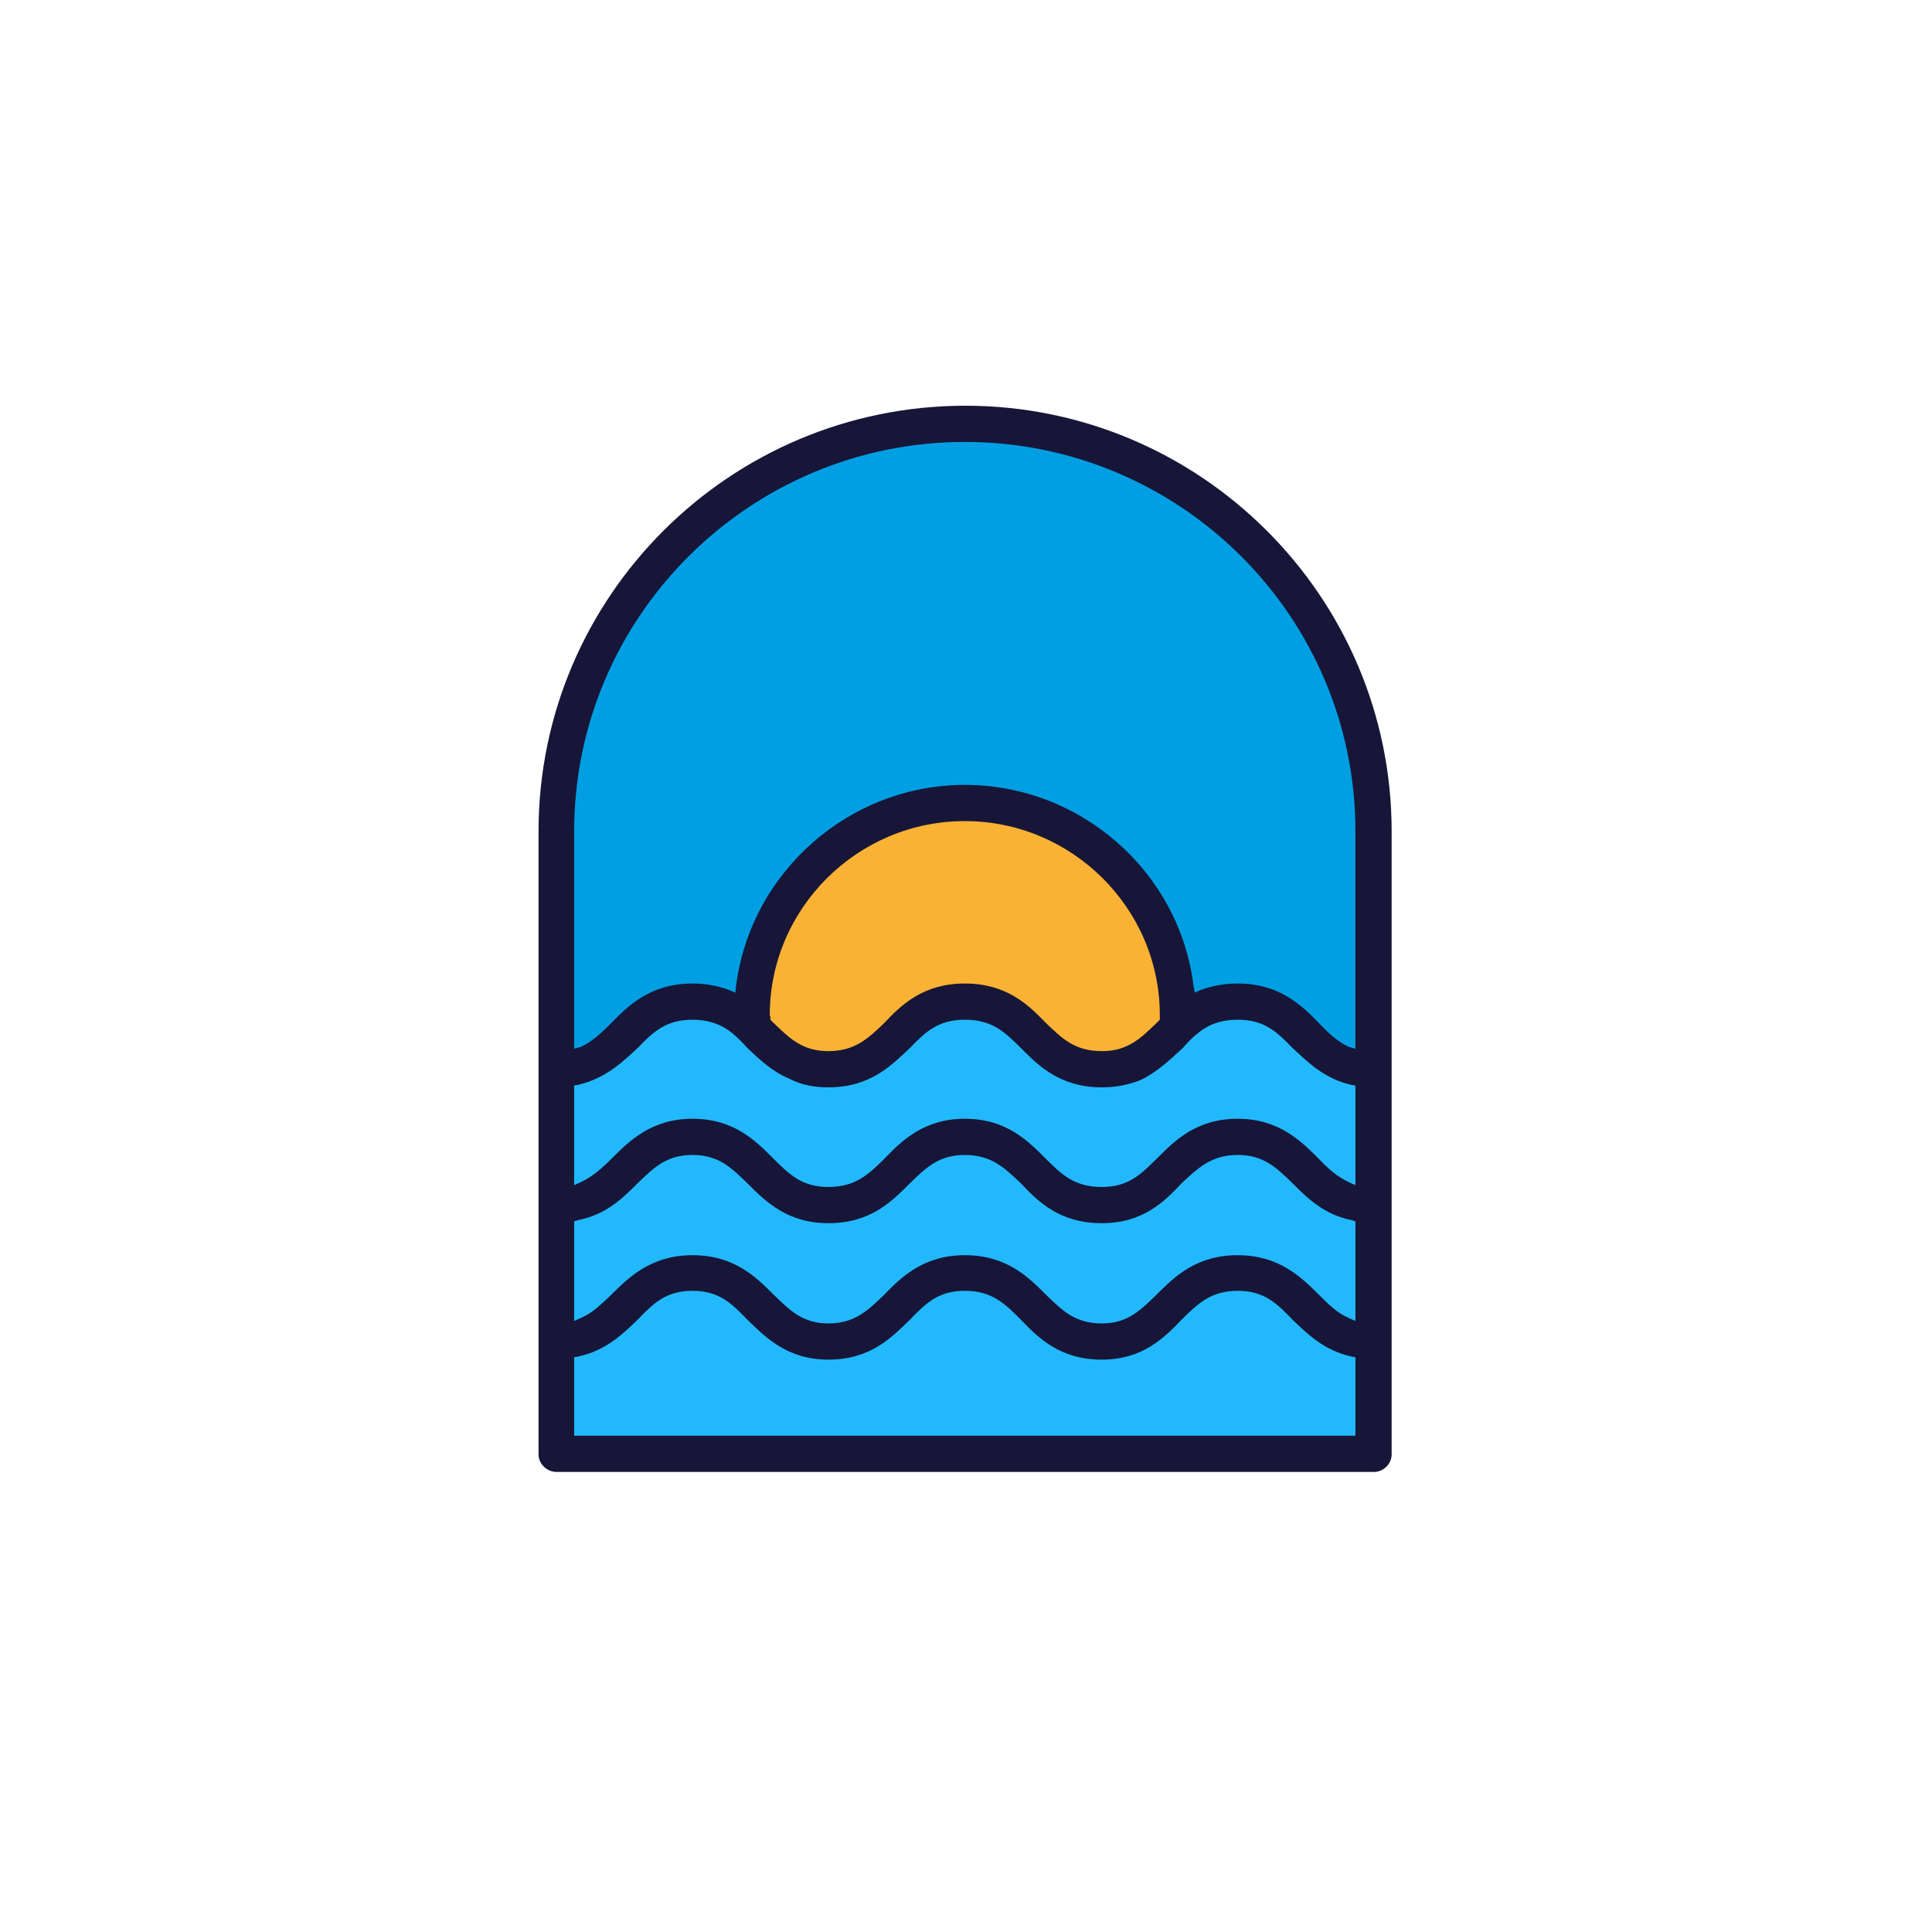 <svg version="1.2" xmlns="http://www.w3.org/2000/svg" viewBox="0 0 320 320" width="320" height="320">
	<title>helios-logo</title>
	<defs>
		<clipPath clipPathUnits="userSpaceOnUse" id="cp1">
			<path d="m89.19 67.16h141.35v176.71h-141.35z"/>
		</clipPath>
	</defs>
	<style>
		.s0 { display: none;fill: #ffffff } 
		.s1 { fill: #22b9fc } 
		.s2 { fill: #009fe3 } 
		.s3 { fill: #f9b233 } 
		.s4 { fill: #171638 } 
	</style>
	<g id="360163cb2f">
		<path fill-rule="evenodd" class="s0" d="m464.3-109v609.3h-609.3v-609.3z"/>
		<path class="s1" d="m223 219.3c-2.1-0.8-3.7-2.4-5.4-4.1-3-3-6.3-6.2-12.6-6.2-6.4 0-9.7 3.2-12.7 6.2-2.6 2.7-5 5.1-9.8 5.1-4.9 0-7.2-2.4-10-5.1-3-3-6.2-6.2-12.6-6.2-6.4 0-9.7 3.2-12.7 6.2-2.6 2.7-5.1 5.1-9.8 5.1-4.9 0-7.3-2.4-10-5.1-2.9-3-6.2-6.2-12.7-6.2-6.3 0-9.6 3.2-12.5 6.2-1.8 1.7-3.3 3.3-5.5 4.1l-2.6 1.2v-19.1l1.5-0.2c4.4-1 7-3.7 9.2-5.9 2.7-2.7 5-5.1 9.9-5.1 4.9 0 7.3 2.4 10 5.1 2.9 2.9 6.2 6.2 12.7 6.2 6.3 0 9.6-3.3 12.5-6.2 2.7-2.7 5.1-5.1 10-5.1 4.9 0 7.2 2.4 9.9 5.1 2.9 2.9 6.2 6.2 12.7 6.2 6.3 0 9.6-3.3 12.5-6.2 2.8-2.7 5.1-5.1 10-5.1 4.9 0 7.2 2.4 9.9 5.1 2.2 2.2 5 4.9 9.2 5.9l1.6 0.2v19.1zm2.6 19.7v-15.2l-1.5-0.2c-4.4-1-7-3.7-9.2-5.8-2.7-2.7-5.2-5.2-10-5.2-4.8 0-7.2 2.5-9.9 5.2-2.9 2.9-6.2 6.2-12.7 6.2-6.3 0-9.6-3.3-12.5-6.2-2.8-2.7-5.1-5.2-10-5.2-4.9 0-7.2 2.5-9.9 5.2-2.9 2.9-6.2 6.2-12.7 6.2-6.4 0-9.7-3.3-12.5-6.2-2.8-2.7-5.1-5.2-10-5.2-4.9 0-7.2 2.5-10 5.2-2.2 2.1-4.9 4.8-9.3 5.8l-1.4 0.2v15.2zm0-41.1v-19l-1.5-0.4c-4.4-1-7.1-3.6-9.3-5.8-2.6-2.7-5.1-5-9.9-5-3.7 0-5.9 1.3-7.5 2.8-0.8 0.6-1.6 1.3-2.4 2.2-1.8 1.8-3.8 3.7-6.6 5.1-1.8 0.7-3.8 1.1-6.1 1.1-6.3 0-9.6-3.3-12.5-6.2-2.9-2.7-5.2-5-10-5-4.9 0-7.2 2.3-9.9 5-2.9 2.9-6.2 6.2-12.7 6.2-2.2 0-4.1-0.4-6.1-1.2-2.7-1.3-4.7-3.2-6.4-5q-1.3-1.3-2.6-2.4c-1.6-1.3-3.8-2.6-7.4-2.6-4.9 0-7.2 2.3-10 5-2.2 2.2-4.9 4.8-9.3 5.8l-1.5 0.4v19l2.7-1.1c2.1-1 3.8-2.6 5.4-4.3 2.9-2.8 6.2-6.1 12.7-6.1 6.4 0 9.7 3.3 12.5 6.1 2.8 2.8 5.1 5.1 10 5.1 4.9 0 7.2-2.3 10-5.1 2.9-2.8 6.2-6.1 12.6-6.1 6.4 0 9.7 3.3 12.6 6.1 2.7 2.8 5 5.1 9.9 5.1 4.9 0 7.3-2.3 10-5.1 2.9-2.8 6.2-6.1 12.6-6.1 6.4 0 9.7 3.3 12.6 6.1 1.7 1.7 3.3 3.3 5.5 4.3z"/>
		<path class="s2" d="m223 174.3c-2.1-0.9-3.7-2.5-5.4-4.2-3-2.8-6.3-6.1-12.6-6.1-2.1 0-4 0.4-5.7 1.1l-2.3 0.8-0.3-2.4c-2.3-18.4-18.1-32.4-36.8-32.4-18.7 0-34.6 14-36.9 32.4l-0.3 2.4-2.3-0.8c-1.7-0.7-3.6-1.1-5.7-1.1-6.3 0-9.6 3.3-12.5 6.1-1.8 1.7-3.3 3.3-5.5 4.2l-2.6 1.1v-37.7c0-36.2 29.5-65.7 65.8-65.7 36.2 0 65.8 29.5 65.8 65.7v37.7z"/>
		<path class="s3" d="m182.5 175.2c-4.9 0-7.2-2.3-10-5.1-3-2.8-6.2-6.1-12.6-6.1-6.4 0-9.7 3.3-12.7 6.1-2.6 2.8-5.1 5.1-9.8 5.1-4.9 0-7.3-2.3-10-5.1l-0.8-0.7-0.1-0.9q0-0.2 0-0.4c0-18.2 14.9-33.2 33.4-33.2 18.4 0 33.3 15 33.3 33.2 0 0.2 0 1.1 0 1.1l-0.5 0.6-0.2 0.2c-2.8 2.9-5.2 5.2-10 5.2z"/>
		<g id="Clip-Path: Clip-Path" clip-path="url(#cp1)">
			<g id="Clip-Path">
				<g>
					<path class="s4" d="m92.2 243.8c-1.6 0-3-1.3-3-2.9v-103.2c0-38.9 31.7-70.5 70.7-70.5 38.9 0 70.6 31.6 70.6 70.5v103.2c0 1.6-1.4 2.9-2.9 2.9zm22.5-30c-4.4 0-6.5 2.1-9.1 4.8-2.4 2.3-5.2 5.1-9.9 6.1l-0.6 0.1v13h129.4v-13l-0.6-0.1c-4.6-1-7.4-3.8-9.8-6.1-2.6-2.7-4.7-4.8-9.1-4.8-4.4 0-6.6 2.1-9.3 4.8-2.8 2.9-6.4 6.6-13.2 6.6-7 0-10.6-3.7-13.4-6.6-2.7-2.7-4.8-4.8-9.3-4.8-4.4 0-6.5 2.1-9.1 4.8-3 2.9-6.5 6.6-13.5 6.6-6.8 0-10.4-3.7-13.4-6.6-2.6-2.7-4.7-4.8-9.1-4.8zm45.1-5.9c6.9 0 10.5 3.6 13.4 6.5 2.7 2.6 4.8 4.8 9.3 4.8 4.3 0 6.4-2.2 9.1-4.8 2.9-2.9 6.5-6.5 13.4-6.5 6.8 0 10.5 3.6 13.4 6.5 1.6 1.6 3.1 3.1 5 3.9l1.1 0.5v-16.5l-0.6-0.2c-4.6-0.9-7.4-3.7-9.8-6.1-2.6-2.5-4.7-4.7-9.1-4.7-4.4 0-6.6 2.2-9.3 4.7-2.8 3-6.4 6.6-13.2 6.6-7 0-10.6-3.6-13.4-6.6-2.7-2.5-4.8-4.7-9.3-4.7-4.4 0-6.5 2.2-9.1 4.7-3 3-6.5 6.6-13.5 6.6-6.8 0-10.4-3.6-13.4-6.6-2.6-2.5-4.7-4.7-9.1-4.7-4.4 0-6.5 2.2-9.1 4.7-2.4 2.4-5.2 5.2-9.9 6.1l-0.6 0.2v16.5l1.1-0.5c1.9-0.8 3.4-2.3 5.1-3.9 2.9-2.9 6.6-6.5 13.4-6.5 6.9 0 10.5 3.6 13.4 6.5 2.7 2.6 4.8 4.8 9.1 4.8 4.4 0 6.6-2.2 9.3-4.8 2.8-2.9 6.5-6.5 13.3-6.5zm0-22.6c6.9 0 10.5 3.7 13.4 6.6 2.7 2.7 4.8 4.7 9.3 4.7 4.3 0 6.4-2 9.1-4.7 2.9-2.9 6.5-6.6 13.4-6.6 6.8 0 10.5 3.7 13.4 6.6 1.6 1.7 3.1 3 5 3.9l1.1 0.5v-16.5l-0.6-0.1c-4.6-1-7.4-3.9-9.8-6.1-2.6-2.7-4.7-4.7-9.1-4.7-3.4 0-5.4 1.2-6.8 2.4-0.9 0.7-1.6 1.5-2.3 2.3-2 1.8-4.1 3.9-7 5.3-2.1 0.8-4.1 1.2-6.4 1.2-7 0-10.6-3.7-13.4-6.5-2.7-2.7-4.8-4.7-9.3-4.7-4.4 0-6.5 2-9.1 4.7-3 2.8-6.5 6.5-13.5 6.5-2.3 0-4.5-0.4-6.4-1.4-2.9-1.2-5.1-3.3-7-5.1-0.7-0.8-1.5-1.6-2.3-2.3-1.4-1.2-3.5-2.4-6.8-2.4-4.4 0-6.5 2-9.1 4.7-2.4 2.2-5.2 5-9.9 6.1l-0.6 0.1v16.5l1.1-0.5c1.9-0.9 3.4-2.2 5.1-3.9 2.9-2.9 6.6-6.6 13.4-6.6 6.9 0 10.5 3.7 13.4 6.6 2.7 2.7 4.8 4.7 9.1 4.7 4.4 0 6.6-2 9.3-4.7 2.8-2.9 6.5-6.6 13.3-6.6zm0-22.4c6.9 0 10.5 3.5 13.4 6.5 2.7 2.6 4.8 4.7 9.3 4.7 4.3 0 6.4-2.1 9.1-4.7l0.5-0.5v-0.4q0 0 0-0.1 0-0.1 0-0.3c0-17.6-14.5-32.1-32.3-32.1-17.8 0-32.3 14.5-32.3 32.1q0 0.2 0.1 0.3 0 0.1 0 0.1v0.4l0.5 0.5c2.7 2.6 4.8 4.7 9.1 4.7 4.4 0 6.6-2.1 9.3-4.7 2.8-3 6.5-6.5 13.3-6.5zm0-89.7c-35.6 0-64.7 28.9-64.7 64.5v36l1.1-0.3c1.9-0.9 3.4-2.3 5.1-4 2.9-3 6.6-6.5 13.4-6.5 2.2 0 4.3 0.4 6.1 1.1l1 0.4 0.1-1c2.4-19 18.8-33.4 37.9-33.4 19.2 0 35.6 14.4 37.9 33.4l0.2 1 0.9-0.4c1.9-0.7 3.9-1.1 6.2-1.1 6.8 0 10.5 3.5 13.4 6.5 1.6 1.7 3.1 3.1 5 4l1.1 0.3v-36c0-35.6-29-64.5-64.7-64.5z"/>
				</g>
			</g>
		</g>
	</g>
</svg>